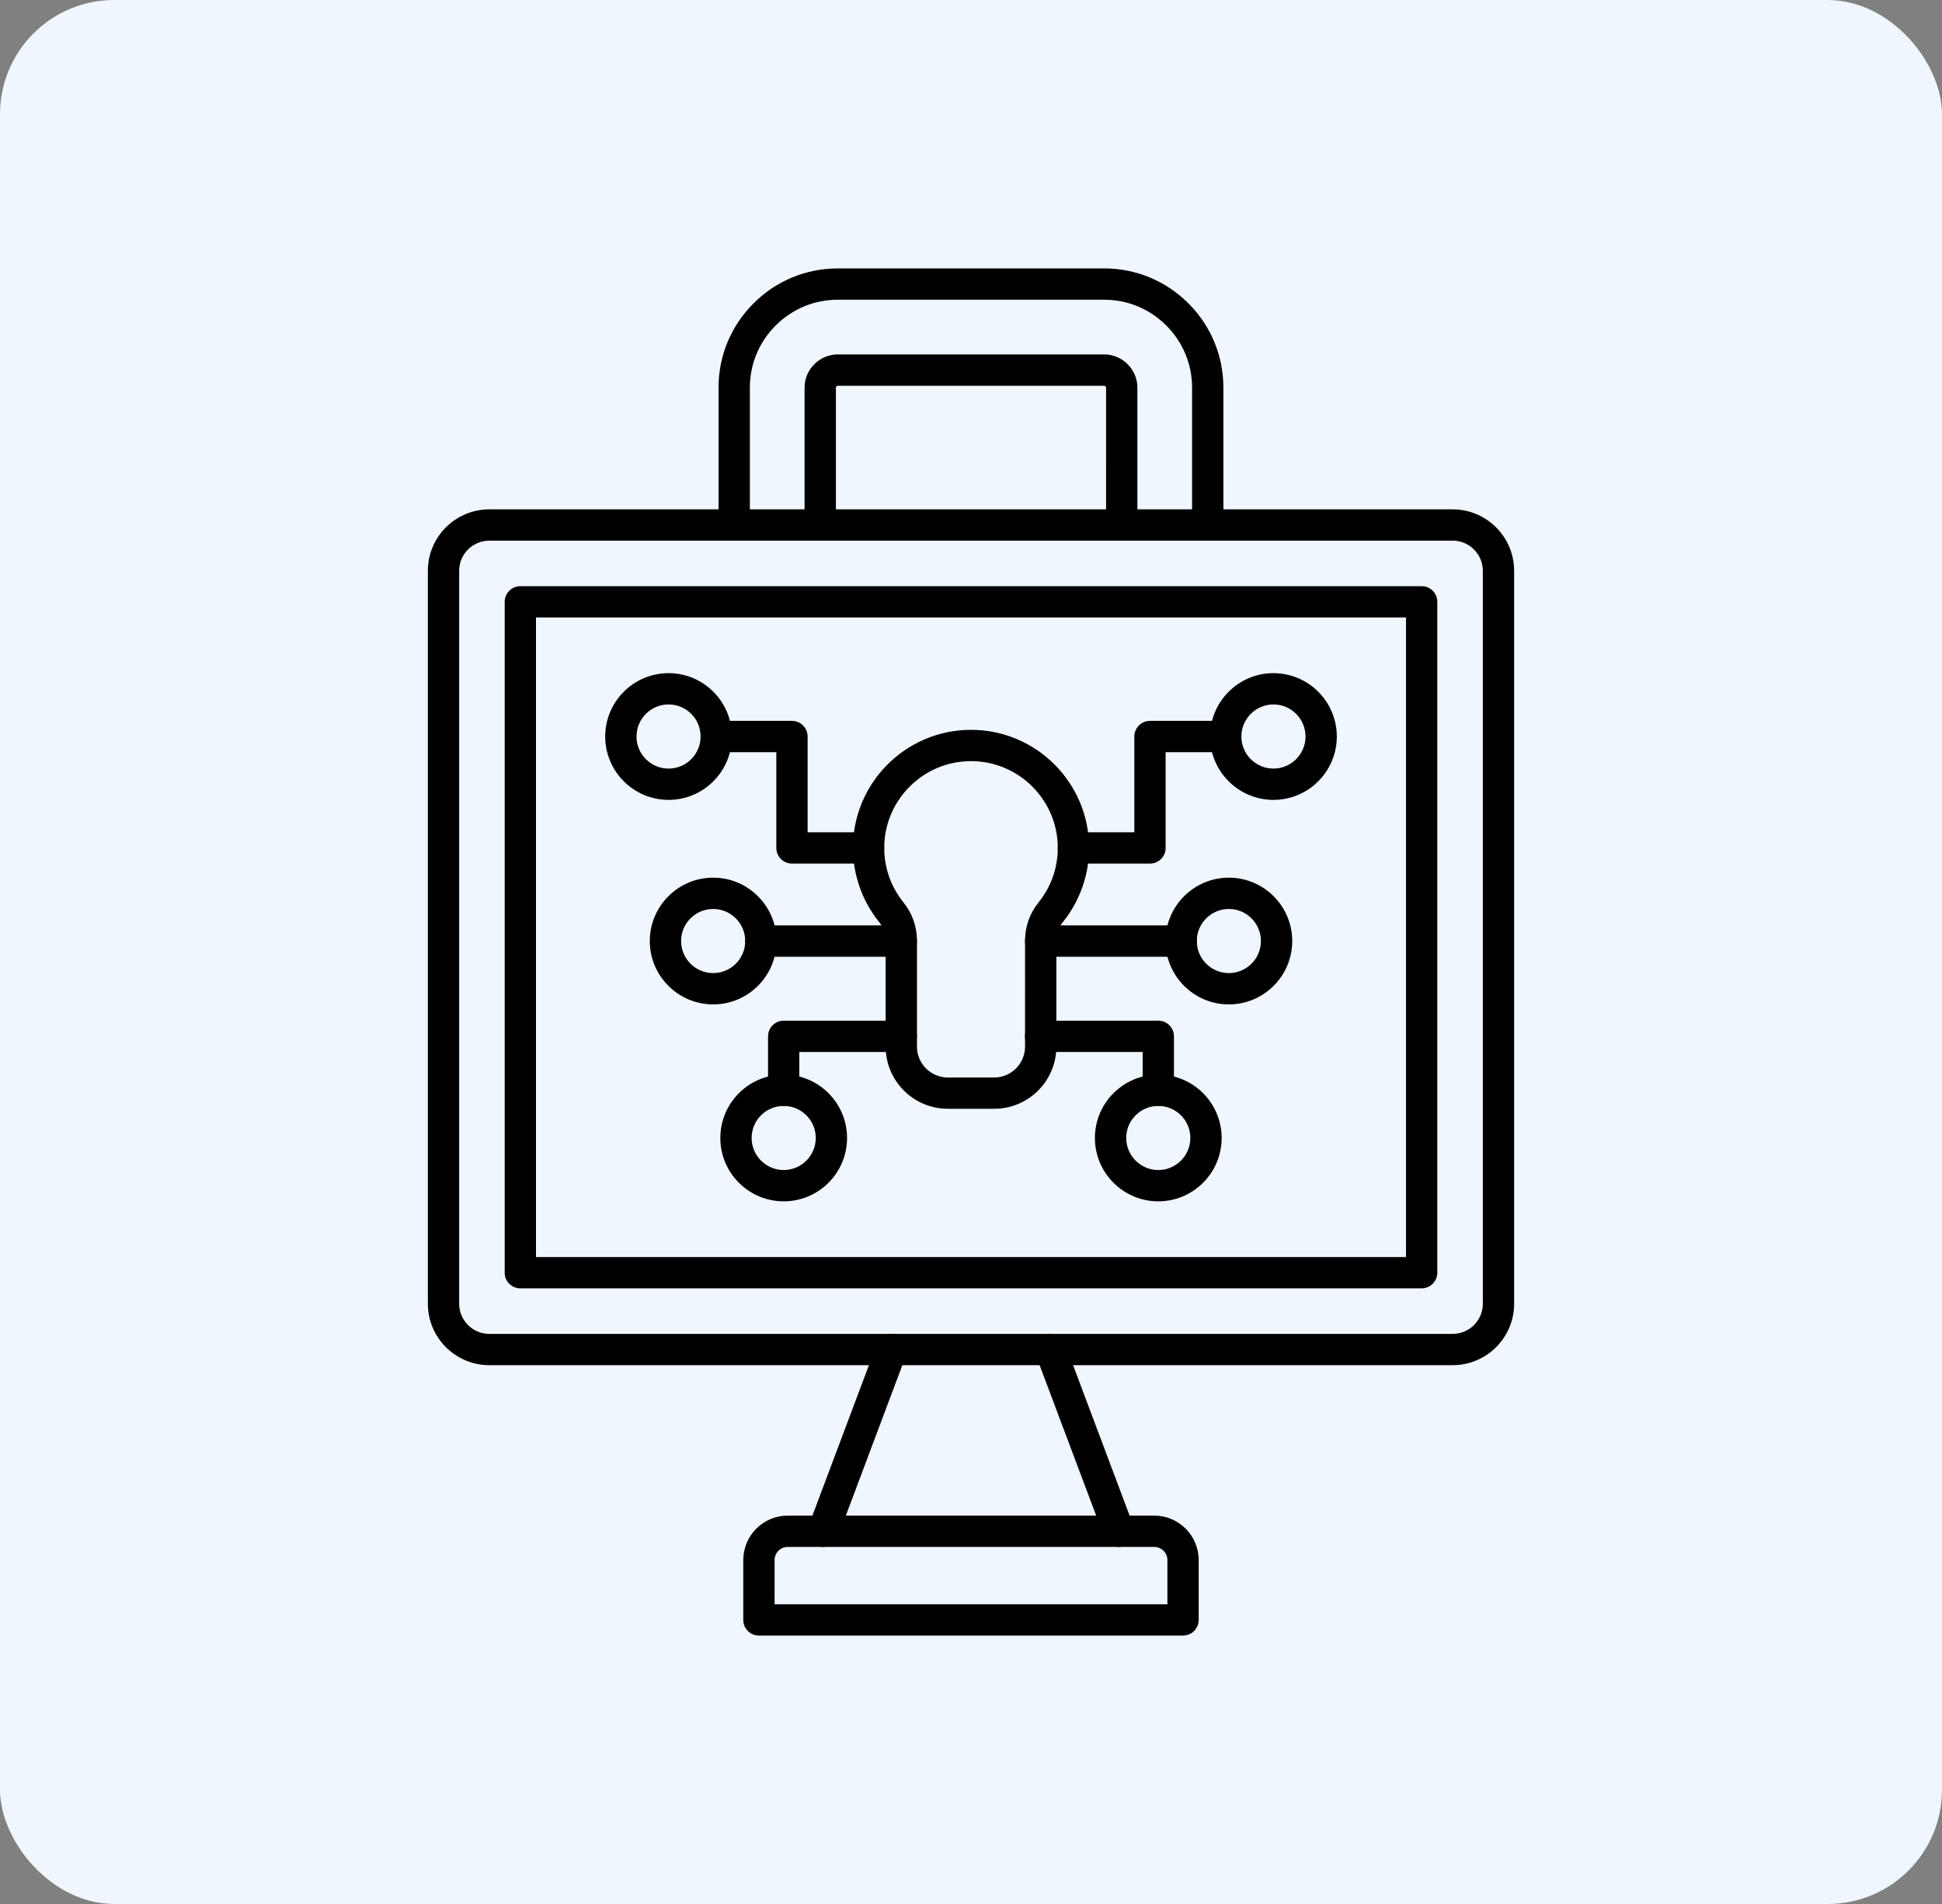 <svg xmlns="http://www.w3.org/2000/svg" width="102" height="100" viewBox="0 0 102 100" fill="none"><rect x="0" y="0" width="102" height="100" fill="#808080" stroke="none"/><rect width="102" height="100" rx="6" fill="#EFF6FE"></rect><path fill-rule="evenodd" clip-rule="evenodd" d="M25.7 28.396C24.828 28.396 24.117 29.106 24.117 29.979L24.117 68.474C24.117 69.347 24.828 70.058 25.7 70.058H76.299C77.172 70.058 77.883 69.347 77.883 68.474L77.883 29.979C77.883 29.106 77.172 28.396 76.298 28.396L25.7 28.396ZM76.299 71.701H25.7C23.92 71.701 22.473 70.254 22.473 68.474L22.473 29.979C22.473 28.199 23.92 26.752 25.7 26.752L76.299 26.752C78.078 26.752 79.527 28.199 79.527 29.979L79.527 68.474C79.527 70.254 78.078 71.701 76.299 71.701Z" fill="black"></path><path fill-rule="evenodd" clip-rule="evenodd" d="M28.152 66.022H73.848V32.431H28.152V66.022ZM74.67 67.666H27.33C26.876 67.666 26.508 67.298 26.508 66.844L26.508 31.609C26.508 31.155 26.876 30.787 27.33 30.787L74.67 30.787C75.124 30.787 75.492 31.155 75.492 31.609L75.492 66.844C75.492 67.297 75.124 67.666 74.67 67.666Z" fill="black"></path><path fill-rule="evenodd" clip-rule="evenodd" d="M43.239 81.247C43.141 81.247 43.044 81.23 42.949 81.194C42.523 81.034 42.309 80.561 42.469 80.137L46.056 70.59C46.216 70.165 46.69 69.95 47.115 70.109C47.539 70.269 47.755 70.743 47.595 71.168L44.008 80.715C43.883 81.044 43.571 81.247 43.239 81.247Z" fill="black"></path><path fill-rule="evenodd" clip-rule="evenodd" d="M58.762 81.247C58.43 81.247 58.117 81.044 57.993 80.715L54.404 71.168C54.245 70.743 54.46 70.269 54.885 70.109C55.311 69.95 55.785 70.165 55.944 70.59L59.532 80.137C59.691 80.561 59.476 81.034 59.052 81.194C58.956 81.23 58.858 81.247 58.762 81.247Z" fill="black"></path><path fill-rule="evenodd" clip-rule="evenodd" d="M40.684 84.259H61.315V81.937C61.315 81.556 61.005 81.246 60.624 81.246L41.374 81.246C40.993 81.246 40.683 81.556 40.683 81.937L40.684 84.259ZM62.137 85.903H39.861C39.406 85.903 39.039 85.535 39.039 85.081L39.039 81.937C39.039 80.649 40.087 79.602 41.374 79.602L60.624 79.602C61.911 79.602 62.959 80.649 62.959 81.937L62.959 85.081C62.959 85.535 62.59 85.903 62.137 85.903Z" fill="black"></path><path fill-rule="evenodd" clip-rule="evenodd" d="M51.001 39.976C48.487 39.976 46.443 42.02 46.443 44.532C46.443 45.581 46.79 46.566 47.444 47.383C47.92 47.975 48.162 48.663 48.162 49.424V54.971C48.162 55.864 48.888 56.591 49.78 56.591L52.22 56.591C53.113 56.591 53.838 55.864 53.838 54.971L53.839 49.424C53.839 48.663 54.081 47.975 54.558 47.382C55.211 46.566 55.558 45.581 55.558 44.532C55.558 42.02 53.513 39.976 51.001 39.976ZM52.22 58.234H49.78C47.982 58.234 46.517 56.771 46.517 54.971V49.424C46.517 49.03 46.407 48.719 46.162 48.412C45.283 47.316 44.799 45.94 44.799 44.532C44.799 41.114 47.581 38.332 51.001 38.332C54.421 38.332 57.203 41.114 57.203 44.532C57.203 45.94 56.719 47.316 55.839 48.412C55.593 48.719 55.483 49.03 55.483 49.424L55.483 54.971C55.483 56.771 54.02 58.234 52.22 58.234Z" fill="black"></path><path fill-rule="evenodd" clip-rule="evenodd" d="M47.338 50.248H39.963C39.509 50.248 39.141 49.88 39.141 49.426C39.141 48.972 39.509 48.604 39.963 48.604L47.338 48.603C47.792 48.603 48.16 48.972 48.16 49.426C48.16 49.88 47.792 50.248 47.338 50.248Z" fill="black"></path><path fill-rule="evenodd" clip-rule="evenodd" d="M37.458 47.74C36.528 47.74 35.773 48.496 35.773 49.424C35.773 50.353 36.528 51.108 37.458 51.108C38.385 51.108 39.142 50.353 39.142 49.424C39.142 48.496 38.385 47.74 37.458 47.74ZM37.458 52.753C35.622 52.753 34.129 51.26 34.129 49.424C34.129 47.589 35.622 46.096 37.458 46.096C39.293 46.096 40.786 47.589 40.786 49.424C40.786 51.26 39.293 52.753 37.458 52.753Z" fill="black"></path><path fill-rule="evenodd" clip-rule="evenodd" d="M41.162 58.085C40.707 58.085 40.34 57.717 40.34 57.263L40.34 54.43C40.34 53.976 40.707 53.608 41.162 53.608L47.338 53.607C47.792 53.607 48.16 53.976 48.16 54.43C48.16 54.884 47.792 55.252 47.338 55.252L41.983 55.252V57.263C41.983 57.717 41.616 58.085 41.162 58.085Z" fill="black"></path><path fill-rule="evenodd" clip-rule="evenodd" d="M41.163 58.084C40.233 58.084 39.478 58.839 39.478 59.768C39.478 60.696 40.233 61.452 41.163 61.452C42.09 61.452 42.846 60.696 42.846 59.768C42.846 58.839 42.09 58.084 41.163 58.084ZM41.163 63.096C39.327 63.096 37.834 61.604 37.834 59.768C37.834 57.932 39.327 56.44 41.163 56.44C42.997 56.439 44.49 57.932 44.49 59.768C44.49 61.604 42.997 63.097 41.163 63.096Z" fill="black"></path><path fill-rule="evenodd" clip-rule="evenodd" d="M62.037 50.248H54.66C54.206 50.248 53.838 49.88 53.838 49.426C53.838 48.972 54.206 48.604 54.66 48.604L62.037 48.603C62.491 48.603 62.859 48.972 62.859 49.426C62.859 49.88 62.49 50.248 62.037 50.248Z" fill="black"></path><path fill-rule="evenodd" clip-rule="evenodd" d="M64.543 47.74C63.614 47.74 62.859 48.496 62.859 49.424C62.859 50.353 63.614 51.108 64.543 51.108C65.471 51.108 66.228 50.353 66.228 49.424C66.228 48.496 65.471 47.74 64.543 47.74ZM64.543 52.753C62.708 52.753 61.215 51.26 61.215 49.424C61.215 47.589 62.708 46.096 64.543 46.096C66.379 46.096 67.872 47.589 67.872 49.424C67.872 51.26 66.379 52.753 64.543 52.753Z" fill="black"></path><path fill-rule="evenodd" clip-rule="evenodd" d="M60.838 58.085C60.384 58.085 60.016 57.717 60.016 57.263L60.016 55.252H54.66C54.206 55.252 53.838 54.884 53.838 54.43C53.838 53.976 54.206 53.608 54.66 53.608L60.838 53.607C61.292 53.607 61.66 53.976 61.66 54.43V57.263C61.66 57.717 61.291 58.085 60.838 58.085Z" fill="black"></path><path fill-rule="evenodd" clip-rule="evenodd" d="M60.836 58.084C59.909 58.084 59.152 58.839 59.152 59.768C59.152 60.696 59.909 61.452 60.836 61.452C61.766 61.452 62.521 60.696 62.521 59.768C62.521 58.839 61.766 58.084 60.836 58.084ZM60.836 63.096C59.001 63.096 57.508 61.604 57.508 59.768C57.508 57.932 59.001 56.44 60.836 56.44C62.672 56.439 64.165 57.932 64.165 59.768C64.165 61.604 62.672 63.097 60.836 63.096Z" fill="black"></path><path fill-rule="evenodd" clip-rule="evenodd" d="M45.619 45.356H41.597C41.143 45.356 40.775 44.99 40.775 44.534L40.775 39.506H37.619C37.165 39.506 36.797 39.139 36.797 38.684C36.797 38.23 37.165 37.861 37.619 37.861H41.597C42.051 37.861 42.419 38.23 42.419 38.684L42.419 43.712H45.619C46.074 43.712 46.441 44.08 46.441 44.534C46.442 44.989 46.073 45.356 45.619 45.356Z" fill="black"></path><path fill-rule="evenodd" clip-rule="evenodd" d="M35.116 36.998C34.187 36.998 33.431 37.755 33.431 38.683C33.432 39.612 34.187 40.367 35.116 40.367C36.044 40.367 36.798 39.612 36.798 38.683C36.799 37.755 36.044 36.998 35.116 36.998ZM35.116 42.011C33.28 42.011 31.787 40.518 31.787 38.683C31.787 36.849 33.28 35.355 35.116 35.355C36.95 35.355 38.443 36.849 38.443 38.683C38.443 40.518 36.95 42.011 35.116 42.011Z" fill="black"></path><path fill-rule="evenodd" clip-rule="evenodd" d="M60.401 45.356H56.379C55.924 45.356 55.557 44.99 55.557 44.534C55.557 44.08 55.923 43.712 56.379 43.712H59.579V38.684C59.579 38.23 59.947 37.861 60.401 37.861H64.378C64.832 37.861 65.2 38.23 65.2 38.684C65.2 39.139 64.832 39.506 64.378 39.506H61.223V44.534C61.223 44.989 60.855 45.356 60.401 45.356Z" fill="black"></path><path fill-rule="evenodd" clip-rule="evenodd" d="M66.886 36.998C65.958 36.998 65.201 37.755 65.201 38.683C65.201 39.612 65.957 40.367 66.885 40.367C67.815 40.367 68.57 39.612 68.57 38.683C68.57 37.755 67.814 36.998 66.886 36.998ZM66.886 42.011C65.05 42.011 63.557 40.518 63.557 38.683C63.557 36.849 65.05 35.355 66.885 35.355C68.721 35.355 70.214 36.849 70.214 38.683C70.214 40.518 68.721 42.011 66.886 42.011Z" fill="black"></path><path fill-rule="evenodd" clip-rule="evenodd" d="M58.917 28.395C58.463 28.395 58.094 28.027 58.094 27.573L58.095 20.358C58.095 20.327 58.074 20.302 58.063 20.291C58.051 20.28 58.027 20.26 57.997 20.26H44.001C43.969 20.26 43.945 20.28 43.934 20.291C43.922 20.302 43.904 20.327 43.904 20.358L43.904 27.573C43.904 28.027 43.535 28.396 43.081 28.396C42.626 28.395 42.259 28.027 42.259 27.573L42.259 20.358C42.259 19.895 42.441 19.459 42.772 19.129C43.102 18.798 43.538 18.615 44.001 18.615H57.997C58.46 18.615 58.895 18.798 59.226 19.128C59.557 19.459 59.739 19.896 59.739 20.358L59.739 27.573C59.739 28.027 59.37 28.396 58.917 28.395ZM63.434 28.395C62.98 28.395 62.612 28.027 62.612 27.573V20.358C62.612 19.129 62.131 17.97 61.257 17.097C60.384 16.223 59.226 15.742 57.997 15.742H44.001C42.772 15.742 41.614 16.223 40.739 17.097C39.866 17.97 39.385 19.129 39.385 20.358L39.385 27.573C39.385 28.027 39.018 28.396 38.562 28.396C38.109 28.395 37.74 28.027 37.74 27.573L37.74 20.358C37.74 18.689 38.392 17.118 39.577 15.935C40.762 14.75 42.332 14.098 44.001 14.098H57.997C59.666 14.098 61.236 14.75 62.421 15.935C63.604 17.118 64.256 18.689 64.256 20.358V27.573C64.256 28.027 63.888 28.396 63.434 28.395Z" fill="black"></path></svg>